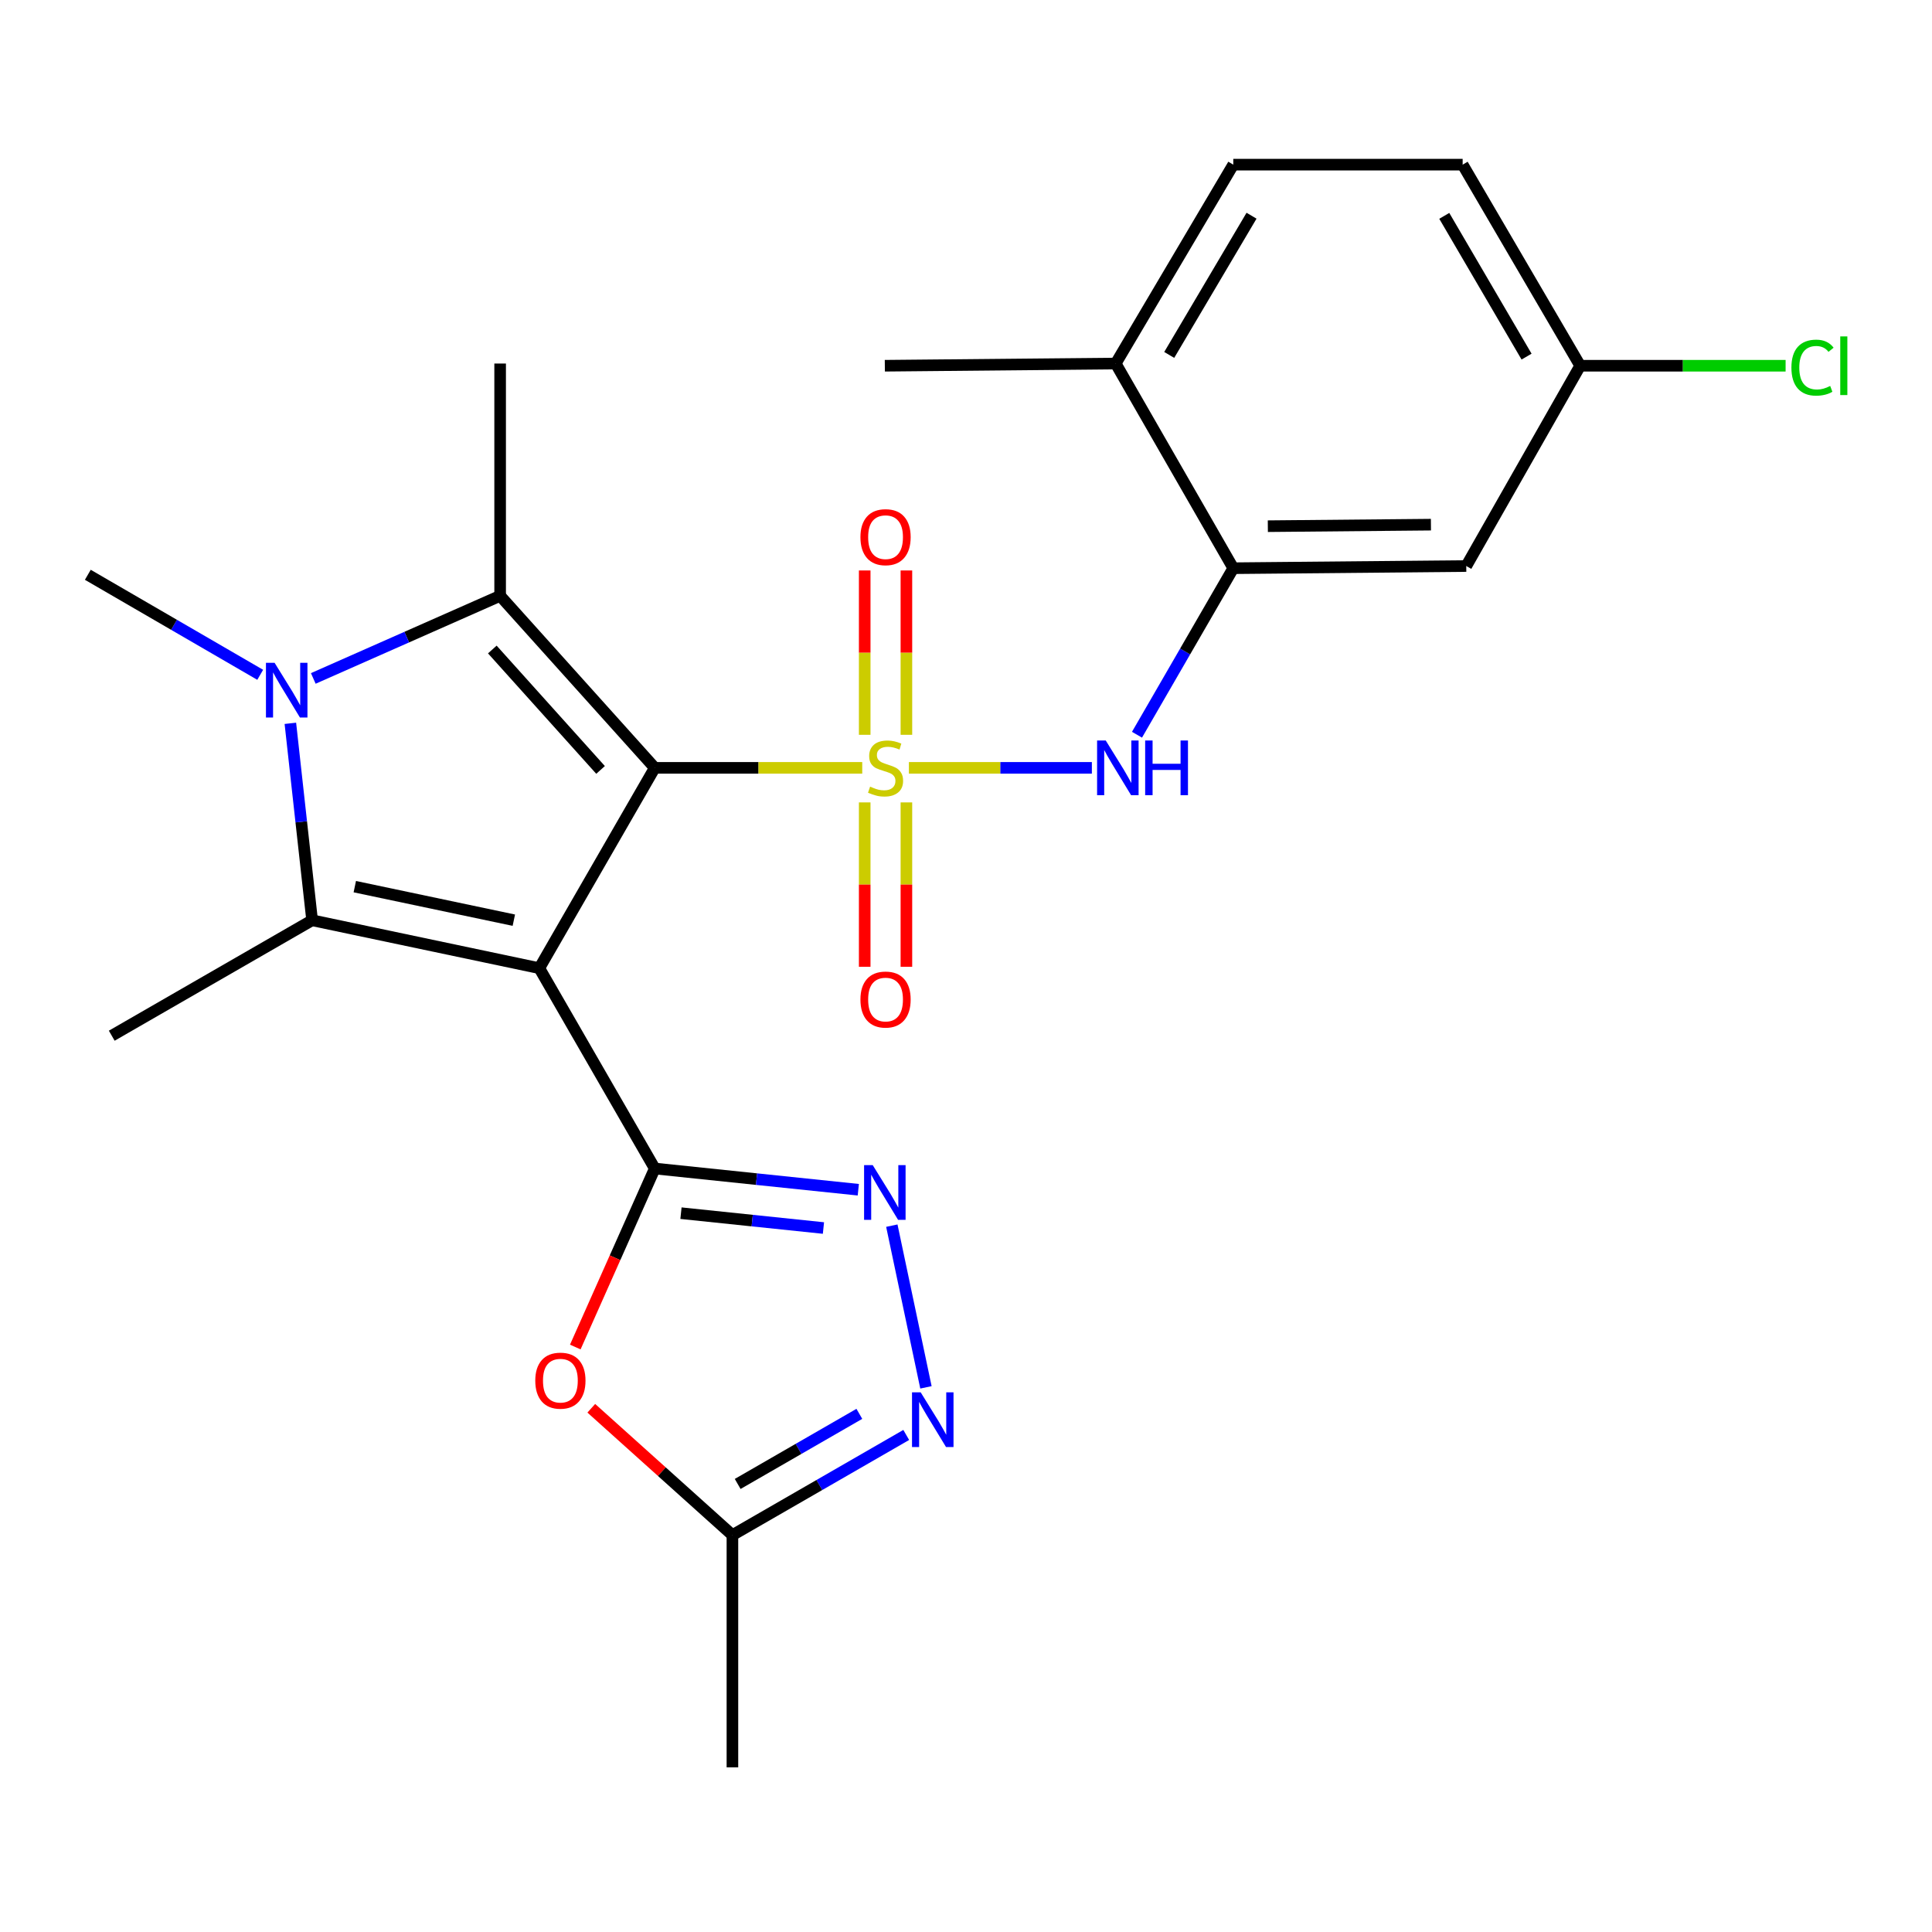 <?xml version='1.0' encoding='iso-8859-1'?>
<svg version='1.1' baseProfile='full'
              xmlns='http://www.w3.org/2000/svg'
                      xmlns:rdkit='http://www.rdkit.org/xml'
                      xmlns:xlink='http://www.w3.org/1999/xlink'
                  xml:space='preserve'
width='1000px' height='1000px' viewBox='0 0 1000 1000'>
<!-- END OF HEADER -->
<rect style='opacity:1.0;fill:#FFFFFF;stroke:none' width='1000' height='1000' x='0' y='0'> </rect>
<path class='bond-0' d='M 338.907,397.442 L 279.145,501.127' style='fill:none;fill-rule:evenodd;stroke:#000000;stroke-width:6px;stroke-linecap:butt;stroke-linejoin:miter;stroke-opacity:1' />
<path class='bond-1' d='M 338.907,397.442 L 392.6,397.442' style='fill:none;fill-rule:evenodd;stroke:#000000;stroke-width:6px;stroke-linecap:butt;stroke-linejoin:miter;stroke-opacity:1' />
<path class='bond-1' d='M 392.6,397.442 L 446.294,397.442' style='fill:none;fill-rule:evenodd;stroke:#CCCC00;stroke-width:6px;stroke-linecap:butt;stroke-linejoin:miter;stroke-opacity:1' />
<path class='bond-3' d='M 338.907,397.442 L 258.868,308.398' style='fill:none;fill-rule:evenodd;stroke:#000000;stroke-width:6px;stroke-linecap:butt;stroke-linejoin:miter;stroke-opacity:1' />
<path class='bond-3' d='M 310.849,398.514 L 254.822,336.183' style='fill:none;fill-rule:evenodd;stroke:#000000;stroke-width:6px;stroke-linecap:butt;stroke-linejoin:miter;stroke-opacity:1' />
<path class='bond-2' d='M 279.145,501.127 L 338.907,604.824' style='fill:none;fill-rule:evenodd;stroke:#000000;stroke-width:6px;stroke-linecap:butt;stroke-linejoin:miter;stroke-opacity:1' />
<path class='bond-4' d='M 279.145,501.127 L 161.55,476.33' style='fill:none;fill-rule:evenodd;stroke:#000000;stroke-width:6px;stroke-linecap:butt;stroke-linejoin:miter;stroke-opacity:1' />
<path class='bond-4' d='M 265.959,476.288 L 183.643,458.93' style='fill:none;fill-rule:evenodd;stroke:#000000;stroke-width:6px;stroke-linecap:butt;stroke-linejoin:miter;stroke-opacity:1' />
<path class='bond-8' d='M 470.446,397.442 L 517.797,397.442' style='fill:none;fill-rule:evenodd;stroke:#CCCC00;stroke-width:6px;stroke-linecap:butt;stroke-linejoin:miter;stroke-opacity:1' />
<path class='bond-8' d='M 517.797,397.442 L 565.149,397.442' style='fill:none;fill-rule:evenodd;stroke:#0000FF;stroke-width:6px;stroke-linecap:butt;stroke-linejoin:miter;stroke-opacity:1' />
<path class='bond-12' d='M 469.152,380.335 L 469.152,337.804' style='fill:none;fill-rule:evenodd;stroke:#CCCC00;stroke-width:6px;stroke-linecap:butt;stroke-linejoin:miter;stroke-opacity:1' />
<path class='bond-12' d='M 469.152,337.804 L 469.152,295.273' style='fill:none;fill-rule:evenodd;stroke:#FF0000;stroke-width:6px;stroke-linecap:butt;stroke-linejoin:miter;stroke-opacity:1' />
<path class='bond-12' d='M 447.568,380.335 L 447.568,337.804' style='fill:none;fill-rule:evenodd;stroke:#CCCC00;stroke-width:6px;stroke-linecap:butt;stroke-linejoin:miter;stroke-opacity:1' />
<path class='bond-12' d='M 447.568,337.804 L 447.568,295.273' style='fill:none;fill-rule:evenodd;stroke:#FF0000;stroke-width:6px;stroke-linecap:butt;stroke-linejoin:miter;stroke-opacity:1' />
<path class='bond-13' d='M 447.568,415.318 L 447.568,457.864' style='fill:none;fill-rule:evenodd;stroke:#CCCC00;stroke-width:6px;stroke-linecap:butt;stroke-linejoin:miter;stroke-opacity:1' />
<path class='bond-13' d='M 447.568,457.864 L 447.568,500.41' style='fill:none;fill-rule:evenodd;stroke:#FF0000;stroke-width:6px;stroke-linecap:butt;stroke-linejoin:miter;stroke-opacity:1' />
<path class='bond-13' d='M 469.152,415.318 L 469.152,457.864' style='fill:none;fill-rule:evenodd;stroke:#CCCC00;stroke-width:6px;stroke-linecap:butt;stroke-linejoin:miter;stroke-opacity:1' />
<path class='bond-13' d='M 469.152,457.864 L 469.152,500.41' style='fill:none;fill-rule:evenodd;stroke:#FF0000;stroke-width:6px;stroke-linecap:butt;stroke-linejoin:miter;stroke-opacity:1' />
<path class='bond-6' d='M 338.907,604.824 L 391.581,610.314' style='fill:none;fill-rule:evenodd;stroke:#000000;stroke-width:6px;stroke-linecap:butt;stroke-linejoin:miter;stroke-opacity:1' />
<path class='bond-6' d='M 391.581,610.314 L 444.255,615.803' style='fill:none;fill-rule:evenodd;stroke:#0000FF;stroke-width:6px;stroke-linecap:butt;stroke-linejoin:miter;stroke-opacity:1' />
<path class='bond-6' d='M 352.472,627.938 L 389.344,631.781' style='fill:none;fill-rule:evenodd;stroke:#000000;stroke-width:6px;stroke-linecap:butt;stroke-linejoin:miter;stroke-opacity:1' />
<path class='bond-6' d='M 389.344,631.781 L 426.216,635.624' style='fill:none;fill-rule:evenodd;stroke:#0000FF;stroke-width:6px;stroke-linecap:butt;stroke-linejoin:miter;stroke-opacity:1' />
<path class='bond-7' d='M 338.907,604.824 L 318.338,651.021' style='fill:none;fill-rule:evenodd;stroke:#000000;stroke-width:6px;stroke-linecap:butt;stroke-linejoin:miter;stroke-opacity:1' />
<path class='bond-7' d='M 318.338,651.021 L 297.769,697.218' style='fill:none;fill-rule:evenodd;stroke:#FF0000;stroke-width:6px;stroke-linecap:butt;stroke-linejoin:miter;stroke-opacity:1' />
<path class='bond-5' d='M 258.868,308.398 L 210.512,329.776' style='fill:none;fill-rule:evenodd;stroke:#000000;stroke-width:6px;stroke-linecap:butt;stroke-linejoin:miter;stroke-opacity:1' />
<path class='bond-5' d='M 210.512,329.776 L 162.156,351.154' style='fill:none;fill-rule:evenodd;stroke:#0000FF;stroke-width:6px;stroke-linecap:butt;stroke-linejoin:miter;stroke-opacity:1' />
<path class='bond-20' d='M 258.868,308.398 L 258.868,188.165' style='fill:none;fill-rule:evenodd;stroke:#000000;stroke-width:6px;stroke-linecap:butt;stroke-linejoin:miter;stroke-opacity:1' />
<path class='bond-19' d='M 161.55,476.33 L 57.841,536.081' style='fill:none;fill-rule:evenodd;stroke:#000000;stroke-width:6px;stroke-linecap:butt;stroke-linejoin:miter;stroke-opacity:1' />
<path class='bond-25' d='M 161.55,476.33 L 155.921,425.361' style='fill:none;fill-rule:evenodd;stroke:#000000;stroke-width:6px;stroke-linecap:butt;stroke-linejoin:miter;stroke-opacity:1' />
<path class='bond-25' d='M 155.921,425.361 L 150.291,374.392' style='fill:none;fill-rule:evenodd;stroke:#0000FF;stroke-width:6px;stroke-linecap:butt;stroke-linejoin:miter;stroke-opacity:1' />
<path class='bond-18' d='M 134.681,349.279 L 90.068,323.395' style='fill:none;fill-rule:evenodd;stroke:#0000FF;stroke-width:6px;stroke-linecap:butt;stroke-linejoin:miter;stroke-opacity:1' />
<path class='bond-18' d='M 90.068,323.395 L 45.455,297.51' style='fill:none;fill-rule:evenodd;stroke:#000000;stroke-width:6px;stroke-linecap:butt;stroke-linejoin:miter;stroke-opacity:1' />
<path class='bond-9' d='M 461.61,634.399 L 479.268,718.091' style='fill:none;fill-rule:evenodd;stroke:#0000FF;stroke-width:6px;stroke-linecap:butt;stroke-linejoin:miter;stroke-opacity:1' />
<path class='bond-11' d='M 306.049,728.914 L 342.575,761.741' style='fill:none;fill-rule:evenodd;stroke:#FF0000;stroke-width:6px;stroke-linecap:butt;stroke-linejoin:miter;stroke-opacity:1' />
<path class='bond-11' d='M 342.575,761.741 L 379.1,794.568' style='fill:none;fill-rule:evenodd;stroke:#000000;stroke-width:6px;stroke-linecap:butt;stroke-linejoin:miter;stroke-opacity:1' />
<path class='bond-10' d='M 588.505,380.298 L 613.424,337.201' style='fill:none;fill-rule:evenodd;stroke:#0000FF;stroke-width:6px;stroke-linecap:butt;stroke-linejoin:miter;stroke-opacity:1' />
<path class='bond-10' d='M 613.424,337.201 L 638.343,294.105' style='fill:none;fill-rule:evenodd;stroke:#000000;stroke-width:6px;stroke-linecap:butt;stroke-linejoin:miter;stroke-opacity:1' />
<path class='bond-26' d='M 469.065,742.73 L 424.083,768.649' style='fill:none;fill-rule:evenodd;stroke:#0000FF;stroke-width:6px;stroke-linecap:butt;stroke-linejoin:miter;stroke-opacity:1' />
<path class='bond-26' d='M 424.083,768.649 L 379.1,794.568' style='fill:none;fill-rule:evenodd;stroke:#000000;stroke-width:6px;stroke-linecap:butt;stroke-linejoin:miter;stroke-opacity:1' />
<path class='bond-26' d='M 444.795,731.804 L 413.307,749.947' style='fill:none;fill-rule:evenodd;stroke:#0000FF;stroke-width:6px;stroke-linecap:butt;stroke-linejoin:miter;stroke-opacity:1' />
<path class='bond-26' d='M 413.307,749.947 L 381.82,768.091' style='fill:none;fill-rule:evenodd;stroke:#000000;stroke-width:6px;stroke-linecap:butt;stroke-linejoin:miter;stroke-opacity:1' />
<path class='bond-14' d='M 638.343,294.105 L 758.935,292.978' style='fill:none;fill-rule:evenodd;stroke:#000000;stroke-width:6px;stroke-linecap:butt;stroke-linejoin:miter;stroke-opacity:1' />
<path class='bond-14' d='M 656.23,272.353 L 740.645,271.564' style='fill:none;fill-rule:evenodd;stroke:#000000;stroke-width:6px;stroke-linecap:butt;stroke-linejoin:miter;stroke-opacity:1' />
<path class='bond-15' d='M 638.343,294.105 L 577.477,188.165' style='fill:none;fill-rule:evenodd;stroke:#000000;stroke-width:6px;stroke-linecap:butt;stroke-linejoin:miter;stroke-opacity:1' />
<path class='bond-23' d='M 379.1,794.568 L 379.1,914.776' style='fill:none;fill-rule:evenodd;stroke:#000000;stroke-width:6px;stroke-linecap:butt;stroke-linejoin:miter;stroke-opacity:1' />
<path class='bond-17' d='M 758.935,292.978 L 817.906,189.305' style='fill:none;fill-rule:evenodd;stroke:#000000;stroke-width:6px;stroke-linecap:butt;stroke-linejoin:miter;stroke-opacity:1' />
<path class='bond-16' d='M 577.477,188.165 L 638.343,85.224' style='fill:none;fill-rule:evenodd;stroke:#000000;stroke-width:6px;stroke-linecap:butt;stroke-linejoin:miter;stroke-opacity:1' />
<path class='bond-16' d='M 605.186,183.709 L 647.792,111.65' style='fill:none;fill-rule:evenodd;stroke:#000000;stroke-width:6px;stroke-linecap:butt;stroke-linejoin:miter;stroke-opacity:1' />
<path class='bond-24' d='M 577.477,188.165 L 457.988,189.305' style='fill:none;fill-rule:evenodd;stroke:#000000;stroke-width:6px;stroke-linecap:butt;stroke-linejoin:miter;stroke-opacity:1' />
<path class='bond-21' d='M 638.343,85.224 L 757.065,85.224' style='fill:none;fill-rule:evenodd;stroke:#000000;stroke-width:6px;stroke-linecap:butt;stroke-linejoin:miter;stroke-opacity:1' />
<path class='bond-22' d='M 817.906,189.305 L 871.065,189.305' style='fill:none;fill-rule:evenodd;stroke:#000000;stroke-width:6px;stroke-linecap:butt;stroke-linejoin:miter;stroke-opacity:1' />
<path class='bond-22' d='M 871.065,189.305 L 924.225,189.305' style='fill:none;fill-rule:evenodd;stroke:#00CC00;stroke-width:6px;stroke-linecap:butt;stroke-linejoin:miter;stroke-opacity:1' />
<path class='bond-27' d='M 817.906,189.305 L 757.065,85.224' style='fill:none;fill-rule:evenodd;stroke:#000000;stroke-width:6px;stroke-linecap:butt;stroke-linejoin:miter;stroke-opacity:1' />
<path class='bond-27' d='M 790.147,184.585 L 747.557,111.728' style='fill:none;fill-rule:evenodd;stroke:#000000;stroke-width:6px;stroke-linecap:butt;stroke-linejoin:miter;stroke-opacity:1' />
<path  class='atom-2' d='M 450.36 407.162
Q 450.68 407.282, 452 407.842
Q 453.32 408.402, 454.76 408.762
Q 456.24 409.082, 457.68 409.082
Q 460.36 409.082, 461.92 407.802
Q 463.48 406.482, 463.48 404.202
Q 463.48 402.642, 462.68 401.682
Q 461.92 400.722, 460.72 400.202
Q 459.52 399.682, 457.52 399.082
Q 455 398.322, 453.48 397.602
Q 452 396.882, 450.92 395.362
Q 449.88 393.842, 449.88 391.282
Q 449.88 387.722, 452.28 385.522
Q 454.72 383.322, 459.52 383.322
Q 462.8 383.322, 466.52 384.882
L 465.6 387.962
Q 462.2 386.562, 459.64 386.562
Q 456.88 386.562, 455.36 387.722
Q 453.84 388.842, 453.88 390.802
Q 453.88 392.322, 454.64 393.242
Q 455.44 394.162, 456.56 394.682
Q 457.72 395.202, 459.64 395.802
Q 462.2 396.602, 463.72 397.402
Q 465.24 398.202, 466.32 399.842
Q 467.44 401.442, 467.44 404.202
Q 467.44 408.122, 464.8 410.242
Q 462.2 412.322, 457.84 412.322
Q 455.32 412.322, 453.4 411.762
Q 451.52 411.242, 449.28 410.322
L 450.36 407.162
' fill='#CCCC00'/>
<path  class='atom-6' d='M 142.136 343.077
L 151.416 358.077
Q 152.336 359.557, 153.816 362.237
Q 155.296 364.917, 155.376 365.077
L 155.376 343.077
L 159.136 343.077
L 159.136 371.397
L 155.256 371.397
L 145.296 354.997
Q 144.136 353.077, 142.896 350.877
Q 141.696 348.677, 141.336 347.997
L 141.336 371.397
L 137.656 371.397
L 137.656 343.077
L 142.136 343.077
' fill='#0000FF'/>
<path  class='atom-7' d='M 451.728 603.075
L 461.008 618.075
Q 461.928 619.555, 463.408 622.235
Q 464.888 624.915, 464.968 625.075
L 464.968 603.075
L 468.728 603.075
L 468.728 631.395
L 464.848 631.395
L 454.888 614.995
Q 453.728 613.075, 452.488 610.875
Q 451.288 608.675, 450.928 607.995
L 450.928 631.395
L 447.248 631.395
L 447.248 603.075
L 451.728 603.075
' fill='#0000FF'/>
<path  class='atom-8' d='M 277.056 714.621
Q 277.056 707.821, 280.416 704.021
Q 283.776 700.221, 290.056 700.221
Q 296.336 700.221, 299.696 704.021
Q 303.056 707.821, 303.056 714.621
Q 303.056 721.501, 299.656 725.421
Q 296.256 729.301, 290.056 729.301
Q 283.816 729.301, 280.416 725.421
Q 277.056 721.541, 277.056 714.621
M 290.056 726.101
Q 294.376 726.101, 296.696 723.221
Q 299.056 720.301, 299.056 714.621
Q 299.056 709.061, 296.696 706.261
Q 294.376 703.421, 290.056 703.421
Q 285.736 703.421, 283.376 706.221
Q 281.056 709.021, 281.056 714.621
Q 281.056 720.341, 283.376 723.221
Q 285.736 726.101, 290.056 726.101
' fill='#FF0000'/>
<path  class='atom-9' d='M 572.333 383.282
L 581.613 398.282
Q 582.533 399.762, 584.013 402.442
Q 585.493 405.122, 585.573 405.282
L 585.573 383.282
L 589.333 383.282
L 589.333 411.602
L 585.453 411.602
L 575.493 395.202
Q 574.333 393.282, 573.093 391.082
Q 571.893 388.882, 571.533 388.202
L 571.533 411.602
L 567.853 411.602
L 567.853 383.282
L 572.333 383.282
' fill='#0000FF'/>
<path  class='atom-9' d='M 592.733 383.282
L 596.573 383.282
L 596.573 395.322
L 611.053 395.322
L 611.053 383.282
L 614.893 383.282
L 614.893 411.602
L 611.053 411.602
L 611.053 398.522
L 596.573 398.522
L 596.573 411.602
L 592.733 411.602
L 592.733 383.282
' fill='#0000FF'/>
<path  class='atom-10' d='M 476.537 720.657
L 485.817 735.657
Q 486.737 737.137, 488.217 739.817
Q 489.697 742.497, 489.777 742.657
L 489.777 720.657
L 493.537 720.657
L 493.537 748.977
L 489.657 748.977
L 479.697 732.577
Q 478.537 730.657, 477.297 728.457
Q 476.097 726.257, 475.737 725.577
L 475.737 748.977
L 472.057 748.977
L 472.057 720.657
L 476.537 720.657
' fill='#0000FF'/>
<path  class='atom-13' d='M 445.36 278.033
Q 445.36 271.233, 448.72 267.433
Q 452.08 263.633, 458.36 263.633
Q 464.64 263.633, 468 267.433
Q 471.36 271.233, 471.36 278.033
Q 471.36 284.913, 467.96 288.833
Q 464.56 292.713, 458.36 292.713
Q 452.12 292.713, 448.72 288.833
Q 445.36 284.953, 445.36 278.033
M 458.36 289.513
Q 462.68 289.513, 465 286.633
Q 467.36 283.713, 467.36 278.033
Q 467.36 272.473, 465 269.673
Q 462.68 266.833, 458.36 266.833
Q 454.04 266.833, 451.68 269.633
Q 449.36 272.433, 449.36 278.033
Q 449.36 283.753, 451.68 286.633
Q 454.04 289.513, 458.36 289.513
' fill='#FF0000'/>
<path  class='atom-14' d='M 445.36 517.359
Q 445.36 510.559, 448.72 506.759
Q 452.08 502.959, 458.36 502.959
Q 464.64 502.959, 468 506.759
Q 471.36 510.559, 471.36 517.359
Q 471.36 524.239, 467.96 528.159
Q 464.56 532.039, 458.36 532.039
Q 452.12 532.039, 448.72 528.159
Q 445.36 524.279, 445.36 517.359
M 458.36 528.839
Q 462.68 528.839, 465 525.959
Q 467.36 523.039, 467.36 517.359
Q 467.36 511.799, 465 508.999
Q 462.68 506.159, 458.36 506.159
Q 454.04 506.159, 451.68 508.959
Q 449.36 511.759, 449.36 517.359
Q 449.36 523.079, 451.68 525.959
Q 454.04 528.839, 458.36 528.839
' fill='#FF0000'/>
<path  class='atom-23' d='M 927.231 190.285
Q 927.231 183.245, 930.511 179.565
Q 933.831 175.845, 940.111 175.845
Q 945.951 175.845, 949.071 179.965
L 946.431 182.125
Q 944.151 179.125, 940.111 179.125
Q 935.831 179.125, 933.551 182.005
Q 931.311 184.845, 931.311 190.285
Q 931.311 195.885, 933.631 198.765
Q 935.991 201.645, 940.551 201.645
Q 943.671 201.645, 947.311 199.765
L 948.431 202.765
Q 946.951 203.725, 944.711 204.285
Q 942.471 204.845, 939.991 204.845
Q 933.831 204.845, 930.511 201.085
Q 927.231 197.325, 927.231 190.285
' fill='#00CC00'/>
<path  class='atom-23' d='M 952.511 174.125
L 956.191 174.125
L 956.191 204.485
L 952.511 204.485
L 952.511 174.125
' fill='#00CC00'/>
</svg>
